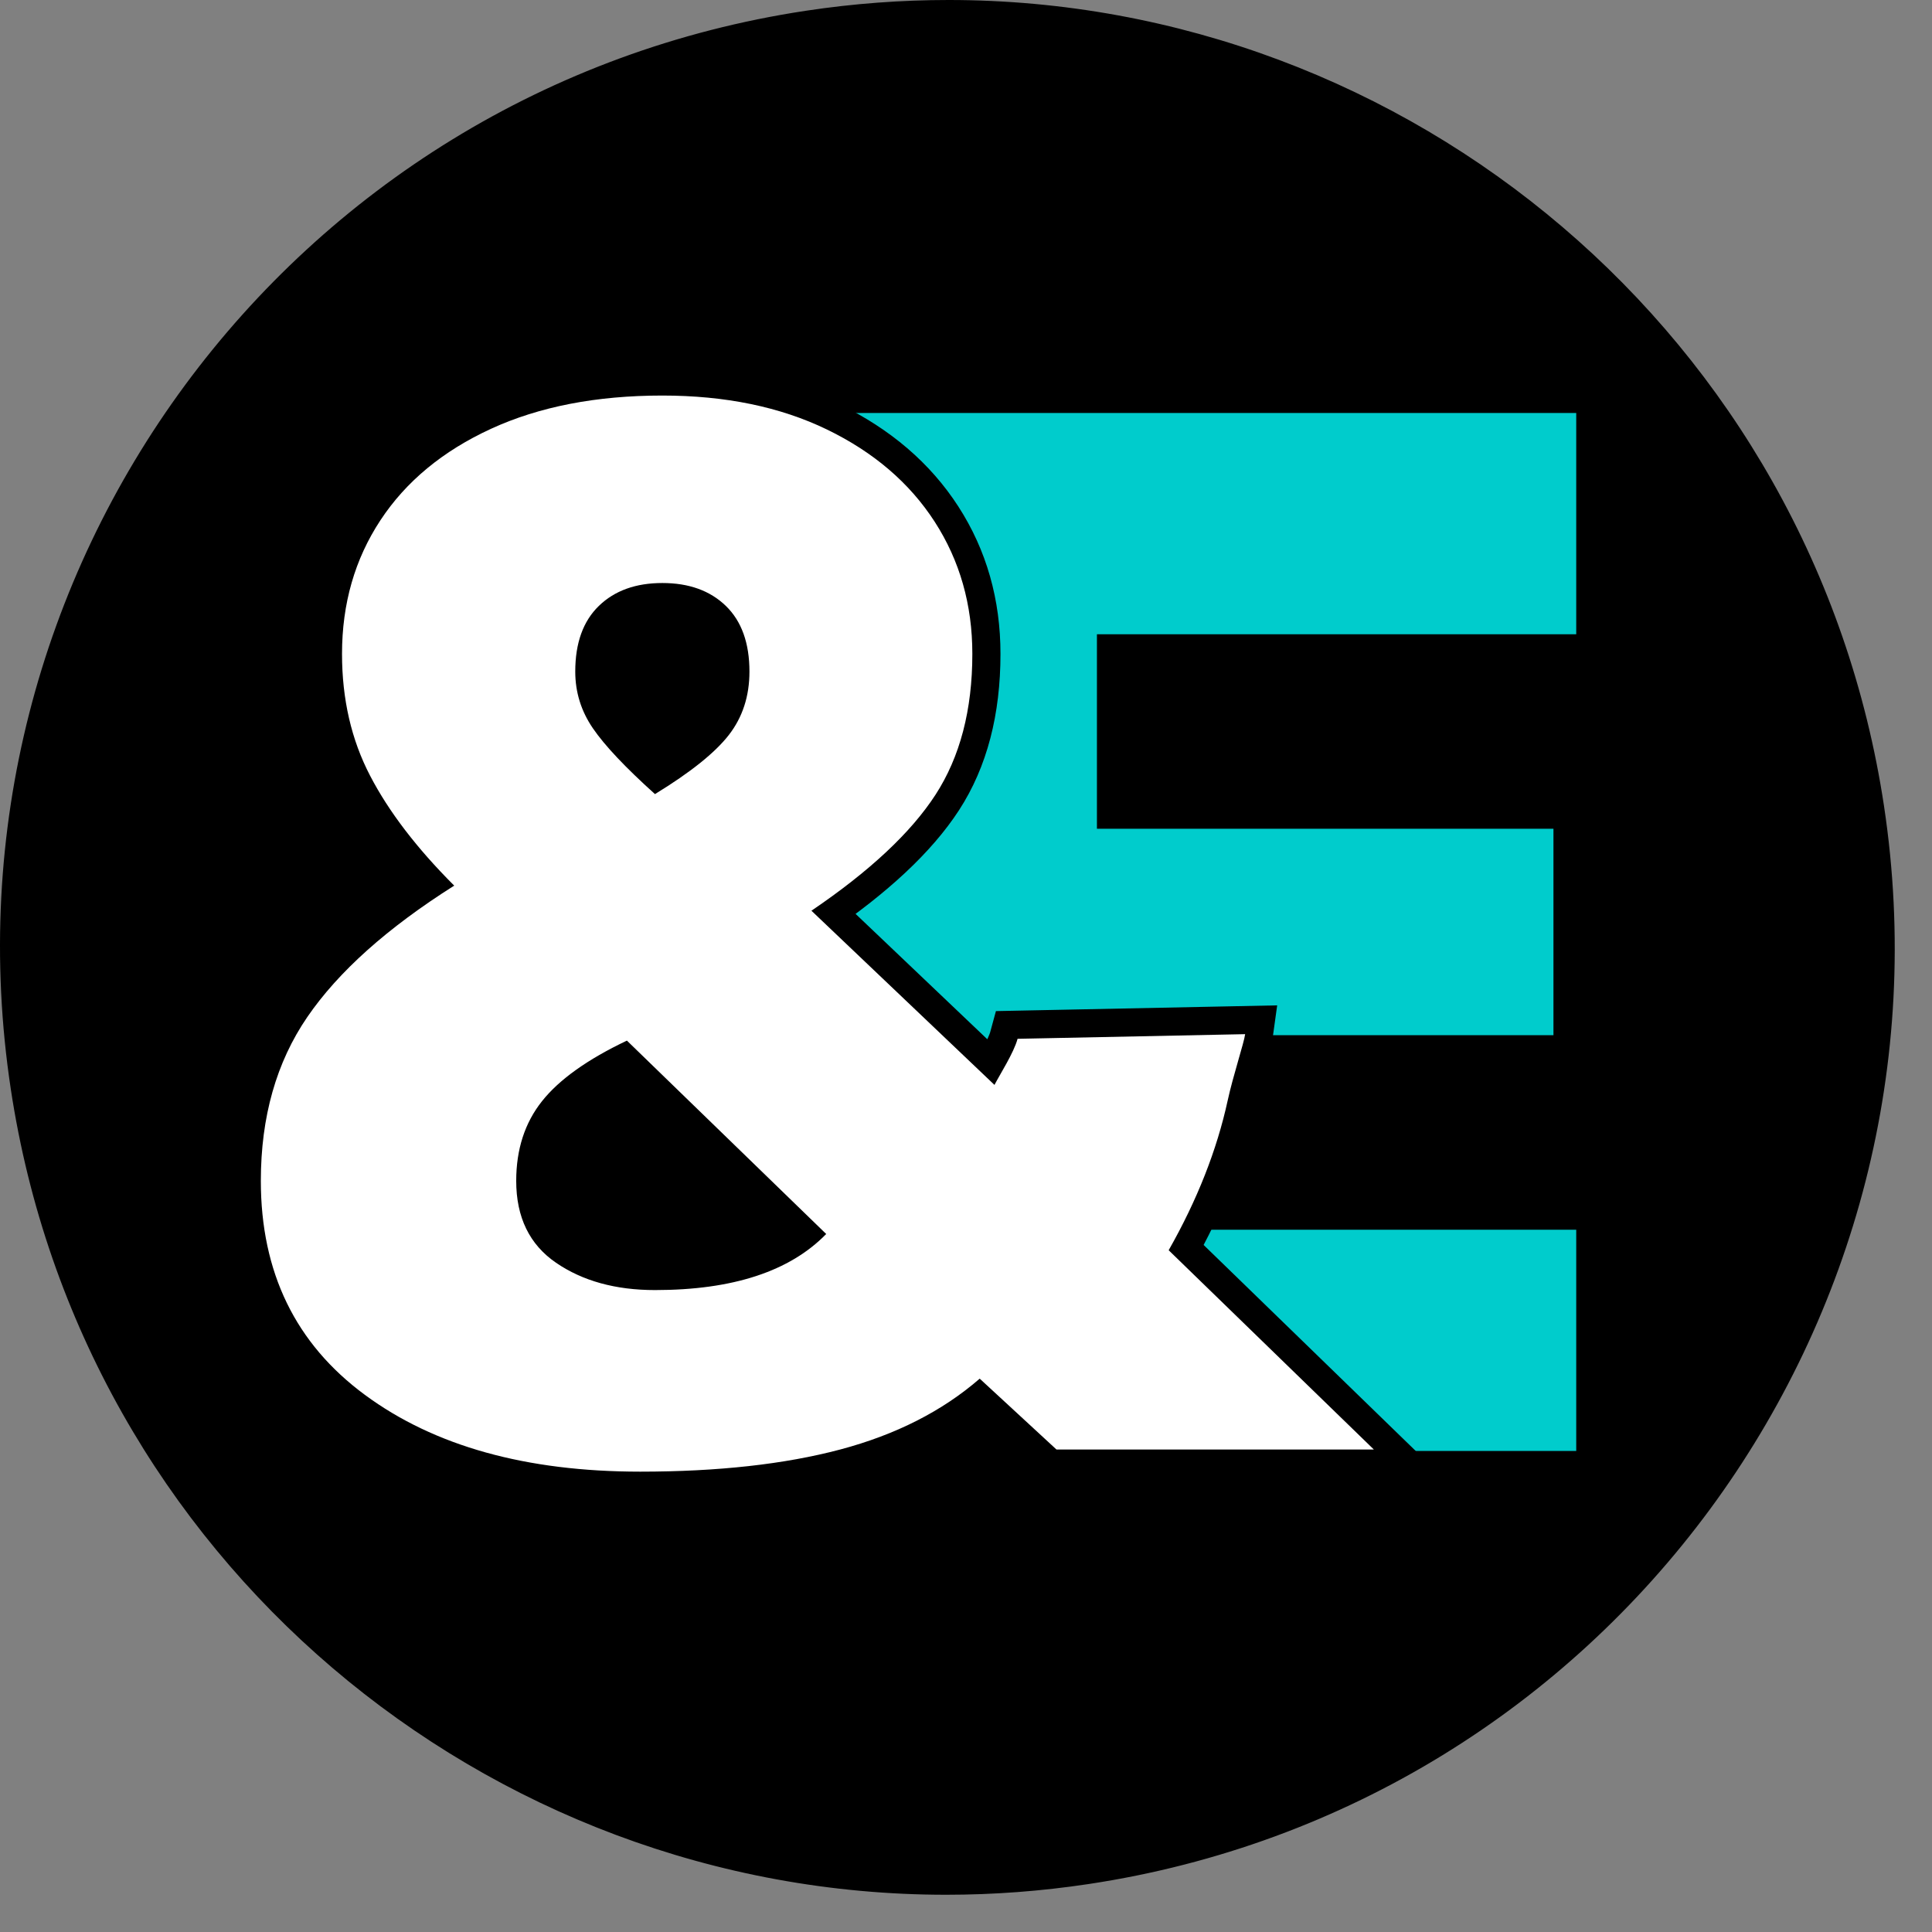<?xml version="1.0" encoding="utf-8"?>
<!-- Generator: Adobe Illustrator 15.0.0, SVG Export Plug-In  -->
<!DOCTYPE svg PUBLIC "-//W3C//DTD SVG 1.1//EN" "http://www.w3.org/Graphics/SVG/1.1/DTD/svg11.dtd">
<svg version="1.1"
	 xmlns="http://www.w3.org/2000/svg" xmlns:xlink="http://www.w3.org/1999/xlink" xmlns:a="http://ns.adobe.com/AdobeSVGViewerExtensions/3.0/"
	 x="0px" y="0px" width="206px" height="206px" viewBox="0 0 206 206" overflow="visible" enable-background="new 0 0 206 206"
	 xml:space="preserve">
<rect x="0" y="0" width="206" height="206" fill="#808080" stroke="none"/>
<defs>
</defs>
<path d="M100.89,200.527c-23.556,0-46.454-8.463-64.476-23.834C18.211,161.17,6.213,139.576,2.632,115.891
	C-5.571,61.643,31.889,10.835,86.137,2.632C91.105,1.881,96.153,1.5,101.139,1.5c23.556,0,46.454,8.464,64.476,23.834
	c18.203,15.524,30.199,37.118,33.781,60.803c3.974,26.279-2.524,52.533-18.297,73.923c-15.771,21.393-38.931,35.36-65.209,39.336
	C110.922,200.146,105.875,200.527,100.89,200.527z"/>
<path d="M101.141,3.014c23.198,0,45.75,8.33,63.5,23.47c17.928,15.29,29.744,36.555,33.271,59.882
	c3.914,25.883-2.486,51.739-18.02,72.808c-15.535,21.069-38.345,34.827-64.228,38.741c-4.896,0.739-9.866,1.114-14.777,1.114
	c-23.2,0-45.752-8.336-63.502-23.475c-17.928-15.291-29.745-36.56-33.272-59.889C-3.964,62.236,32.931,12.202,86.361,4.123
	c4.894-0.74,9.866-1.108,14.777-1.108h0.375 M101.139,0C96.117,0,91.03,0.375,85.913,1.149C30.76,9.489-7.191,60.961,1.149,116.115
	c7.566,50.037,50.631,85.914,99.741,85.914c5.022,0,10.108-0.375,15.225-1.149c55.154-8.34,93.104-59.812,84.764-114.966
	C193.312,35.877,150.249-0.001,101.139,0L101.139,0z"/>
<path fill="#00CCCC" d="M89.292,44.035h78.774v23.591H116.96v20.742h48.677v22.009H116.96v20.741h51.106v23.591h-36.908
	l-17.182-13.117l-21.815-0.656L89.292,44.035z"/>
<path stroke="#000000" stroke-width="6" stroke-miterlimit="10" d="M38.909,148.729c-7.397-5.453-11.097-13.062-11.097-22.82
	c0-6.819,1.652-12.645,4.958-17.473c3.305-4.824,8.523-9.495,15.66-14.005c-3.989-3.986-6.98-7.894-8.971-11.727
	c-1.994-3.828-2.991-8.156-2.991-12.984c0-5.352,1.363-10.099,4.093-14.245c2.728-4.144,6.663-7.397,11.804-9.759
	c5.14-2.361,11.227-3.541,18.258-3.541c6.714,0,12.565,1.207,17.55,3.62c4.982,2.414,8.814,5.693,11.49,9.837
	c2.676,4.146,4.013,8.841,4.013,14.087c0,5.98-1.313,10.993-3.935,15.031c-2.624,4.04-7.031,8.159-13.222,12.355l19.517,18.573
	c0.569-1.106,2.057-3.413,2.464-4.916l24.264-0.495c-0.117,0.916-1.289,4.44-1.859,7.063c-1.155,5.299-3.254,10.624-6.295,15.976
	l21.877,21.248h-33.84l-8.185-7.555c-3.99,3.463-8.947,5.98-14.875,7.555c-5.93,1.574-13.038,2.361-21.327,2.361
	C56.089,156.914,46.306,154.188,38.909,148.729z M88.094,131.575l-21.249-20.62c-4.198,1.995-7.215,4.146-9.049,6.453
	c-1.838,2.31-2.755,5.143-2.755,8.5c0,3.884,1.416,6.795,4.25,8.736c2.833,1.94,6.348,2.91,10.545,2.91
	C78.124,137.555,84.211,135.562,88.094,131.575z M77.706,78.375c1.468-1.888,2.204-4.144,2.204-6.768
	c0-3.042-0.84-5.376-2.518-7.004c-1.68-1.625-3.936-2.439-6.769-2.439c-2.832,0-5.09,0.814-6.767,2.439
	c-1.681,1.628-2.519,3.962-2.519,7.004c0,2.205,0.63,4.225,1.889,6.06c1.259,1.837,3.462,4.171,6.611,7.004
	C73.614,82.363,76.236,80.264,77.706,78.375z"/>
<path fill="#FFFFFF" d="M38.909,148.729c-7.397-5.453-11.097-13.062-11.097-22.82c0-6.819,1.652-12.645,4.958-17.473
	c3.305-4.824,8.523-9.495,15.66-14.005c-3.989-3.986-6.98-7.894-8.971-11.727c-1.994-3.828-2.991-8.156-2.991-12.984
	c0-5.352,1.363-10.099,4.093-14.245c2.728-4.144,6.663-7.397,11.804-9.759c5.14-2.361,11.227-3.541,18.258-3.541
	c6.714,0,12.565,1.207,17.55,3.62c4.982,2.414,8.814,5.693,11.49,9.837c2.676,4.146,4.013,8.841,4.013,14.087
	c0,5.98-1.313,10.993-3.935,15.031c-2.624,4.04-7.031,8.159-13.222,12.355l19.517,18.573c0.569-1.106,2.057-3.413,2.464-4.916
	l24.264-0.495c-0.117,0.916-1.289,4.44-1.859,7.063c-1.155,5.299-3.254,10.624-6.295,15.976l21.877,21.248h-33.84l-8.185-7.555
	c-3.99,3.463-8.947,5.98-14.875,7.555c-5.93,1.574-13.038,2.361-21.327,2.361C56.089,156.914,46.306,154.188,38.909,148.729z
	 M88.094,131.575l-21.249-20.62c-4.198,1.995-7.215,4.146-9.049,6.453c-1.838,2.31-2.755,5.143-2.755,8.5
	c0,3.884,1.416,6.795,4.25,8.736c2.833,1.94,6.348,2.91,10.545,2.91C78.124,137.555,84.211,135.562,88.094,131.575z M77.706,78.375
	c1.468-1.888,2.204-4.144,2.204-6.768c0-3.042-0.84-5.376-2.518-7.004c-1.68-1.625-3.936-2.439-6.769-2.439
	c-2.832,0-5.09,0.814-6.767,2.439c-1.681,1.628-2.519,3.962-2.519,7.004c0,2.205,0.63,4.225,1.889,6.06
	c1.259,1.837,3.462,4.171,6.611,7.004C73.614,82.363,76.236,80.264,77.706,78.375z"/>
</svg>
